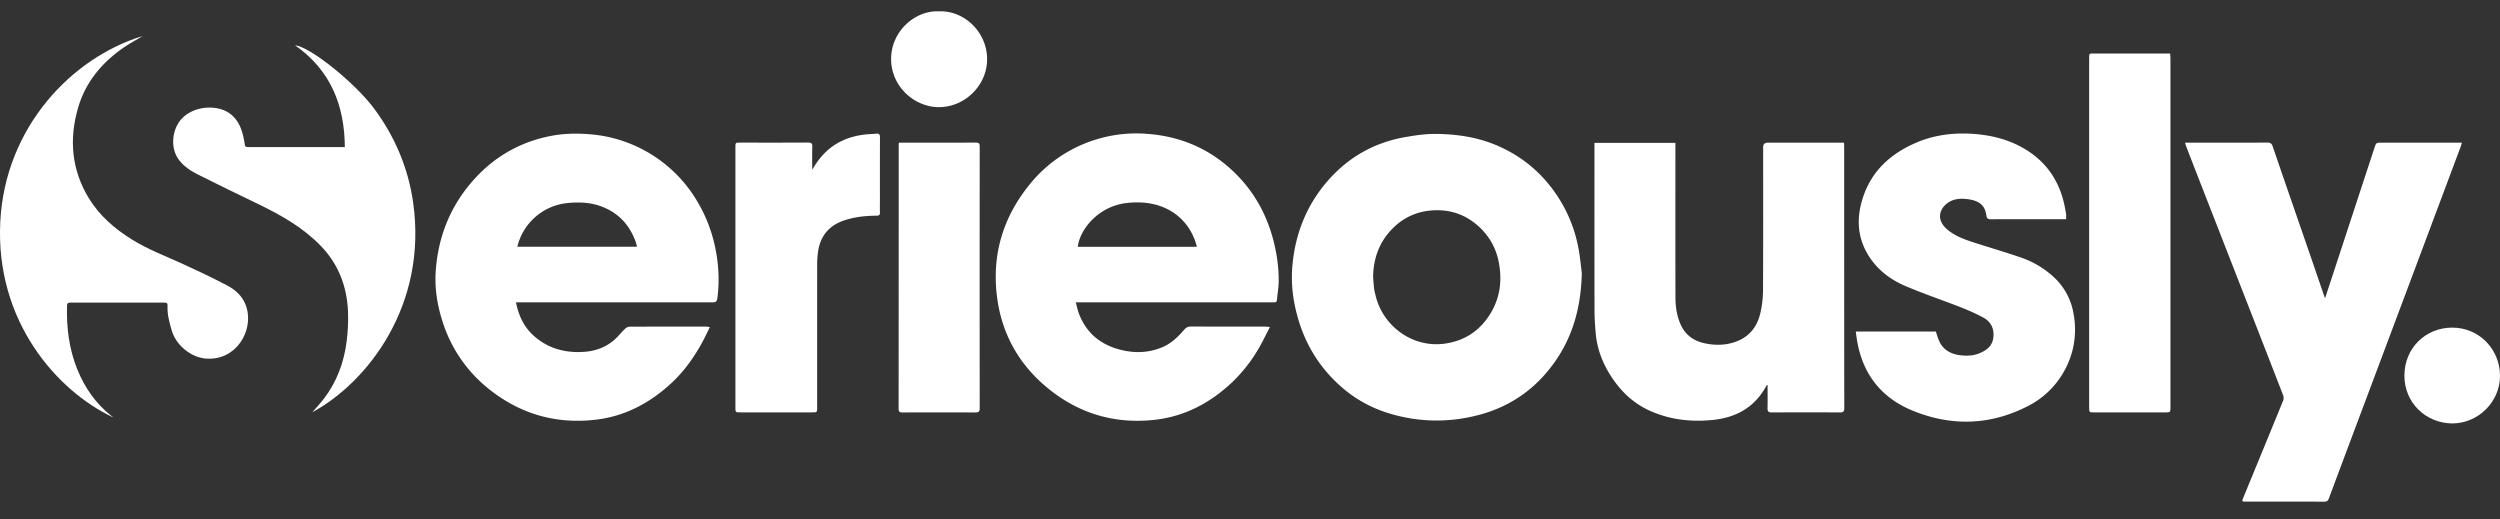 <svg xmlns="http://www.w3.org/2000/svg" fill="none" viewBox="0 0 130 27"><rect x="0" y="0" width="130" height="27" fill="#333333" stroke="none"/><g clip-path="url(#a)"><path fill="#fff" d="M26.829 15.721c.141.686.405 1.26.898 1.713.76.697 1.677.934 2.673.86.647-.048 1.237-.288 1.701-.772.136-.142.263-.294.407-.429a.375.375 0 0 1 .226-.105 659.35 659.35 0 0 1 3.978-.004c.051 0 .101.012.2.024-.144.289-.262.553-.402.806-.44.8-.97 1.535-1.646 2.152-1.11 1.014-2.396 1.688-3.9 1.86-2.046.234-3.895-.289-5.516-1.577a7.273 7.273 0 0 1-2.445-3.558c-.27-.846-.406-1.717-.344-2.604.118-1.668.677-3.17 1.745-4.471 1.11-1.351 2.516-2.21 4.231-2.546.686-.134 1.38-.145 2.078-.085a7.131 7.131 0 0 1 5.581 3.548c.525.897.849 1.863.993 2.89.098.7.107 1.4.013 2.103-.026.194-.133.197-.282.197-3.304-.003-6.607-.002-9.91-.002h-.28Zm.072-2.89h6.222c-.018-.077-.028-.14-.048-.2-.304-.892-.878-1.537-1.76-1.88-.582-.228-1.189-.253-1.809-.192a2.982 2.982 0 0 0-2.605 2.273v-.001ZM55.94 15.721c.062.223.1.422.172.608.42 1.078 1.235 1.675 2.345 1.903.668.137 1.32.094 1.956-.165.474-.194.831-.533 1.155-.911.103-.12.2-.178.36-.177 1.279.006 2.557.003 3.836.004.075 0 .15.011.272.021-.183.354-.338.68-.516.994a8.029 8.029 0 0 1-1.448 1.88c-1.133 1.067-2.454 1.773-4.01 1.95-1.939.22-3.717-.24-5.286-1.416-1.668-1.252-2.674-2.92-2.933-4.995-.269-2.162.306-4.1 1.676-5.797a7.102 7.102 0 0 1 3.48-2.368 7.111 7.111 0 0 1 2.666-.291c1.567.118 2.978.661 4.179 1.692 1.202 1.033 1.986 2.332 2.379 3.872.179.702.278 1.412.268 2.136-.004.308-.065.615-.088.924-.008.117-.067.138-.162.136H55.94Zm6.295-2.888c-.325-1.37-1.584-2.539-3.696-2.27-1.414.18-2.38 1.34-2.495 2.27h6.191ZM82.254 14.212c-.052 2.05-.612 3.7-1.796 5.116-1.034 1.237-2.36 2.002-3.932 2.339a8.406 8.406 0 0 1-4.488-.235 6.597 6.597 0 0 1-2.24-1.273c-1.344-1.16-2.143-2.625-2.484-4.358a7.065 7.065 0 0 1-.107-2.01c.144-1.577.69-3.006 1.703-4.231 1.085-1.313 2.473-2.134 4.153-2.429.519-.091 1.048-.17 1.572-.167 1.24.007 2.446.205 3.575.771a6.865 6.865 0 0 1 1.942 1.415 7.366 7.366 0 0 1 1.945 3.857c.081.467.123.941.157 1.205Zm-10.852.2c.016.195.028.392.05.587.014.112.043.222.069.332.371 1.624 1.92 2.749 3.552 2.545.957-.12 1.725-.564 2.281-1.347.62-.872.786-1.845.582-2.89a3.304 3.304 0 0 0-.997-1.821c-.723-.678-1.578-.964-2.57-.868a3.104 3.104 0 0 0-1.894.873c-.73.7-1.061 1.579-1.073 2.59ZM82.912 7.428h4.209v.25c0 2.592-.003 5.184.002 7.775 0 .471.065.936.251 1.378.243.578.693.902 1.287 1.024.552.115 1.104.104 1.643-.102.663-.255 1.055-.753 1.22-1.417.1-.4.15-.824.153-1.238.013-2.478.006-4.956.007-7.435 0-.163.08-.245.24-.245h3.963c.004.073.01.135.01.199 0 4.537 0 9.075.005 13.611 0 .18-.06.219-.225.218a341.091 341.091 0 0 0-3.548 0c-.163 0-.22-.047-.217-.213.009-.4.002-.8.002-1.214-.028.014-.049.017-.055.027-.596 1.118-1.557 1.665-2.787 1.79-1.14.117-2.246-.008-3.3-.486-.773-.352-1.379-.897-1.867-1.591-.518-.738-.85-1.54-.929-2.439-.034-.392-.06-.786-.061-1.18-.006-2.807-.003-5.615-.003-8.421v-.291ZM113.623 7.42h.214c1.356 0 2.712.002 4.068-.005.161 0 .226.055.276.202.674 1.966 1.354 3.929 2.032 5.893.21.608.417 1.218.626 1.828.015.043.033.086.065.17l.454-1.383c.704-2.145 1.407-4.29 2.112-6.434.089-.272.092-.271.38-.271h4.168c-.024.082-.037.141-.059.198a18043 18043 0 0 1-5.038 13.441c-.607 1.618-1.215 3.235-1.817 4.854-.047.127-.108.174-.244.173-1.355-.004-2.712-.002-4.067-.002-.219 0-.223-.008-.142-.206.695-1.687 1.39-3.374 2.079-5.063a.397.397 0 0 0-.009-.267c-.609-1.573-1.222-3.144-1.836-4.716l-2.515-6.445-.68-1.75c-.023-.06-.039-.122-.068-.216l.001-.002ZM107.438 11.398h-.187c-1.242 0-2.485-.002-3.727.003-.157 0-.213-.042-.235-.205-.066-.48-.317-.743-.924-.833-.307-.045-.631-.05-.93.097-.503.246-.852.891-.187 1.464.398.344.881.518 1.368.677.82.266 1.648.504 2.462.787a4.794 4.794 0 0 1 1.75 1.05 3.33 3.33 0 0 1 1 1.897 4.4 4.4 0 0 1-.521 3.015 4.461 4.461 0 0 1-1.873 1.775c-1.953.998-3.966 1.051-5.975.23-1.652-.674-2.631-1.941-2.905-3.728-.019-.123-.034-.246-.053-.387h4.162c.065.183.113.376.201.548.233.461.653.644 1.136.692.309.031.62.016.916-.104.367-.148.669-.369.732-.784.069-.462-.095-.85-.511-1.075-.37-.201-.759-.374-1.152-.528-.963-.378-1.947-.708-2.899-1.114-.825-.351-1.526-.895-1.985-1.688-.556-.962-.556-1.975-.199-3.003.46-1.322 1.408-2.17 2.653-2.728.973-.436 2.002-.568 3.051-.495 1.012.072 1.979.322 2.847.888 1.06.69 1.672 1.673 1.915 2.903.025.128.051.256.068.384.01.076.001.154.001.262h.001Z"/><path fill="#fff" d="M7.43 1.869c-.34.204-.694.39-1.02.617-1.121.78-1.963 1.788-2.349 3.115-.479 1.647-.341 3.242.57 4.725.548.893 1.323 1.56 2.205 2.113.85.534 1.786.88 2.691 1.296.764.35 1.525.71 2.27 1.1.47.247.854.595 1.022 1.143.373 1.217-.53 2.786-2.106 2.668-.78-.058-1.554-.687-1.782-1.457-.126-.424-.24-.85-.218-1.3.007-.12-.045-.152-.157-.152-1.637.002-3.273.003-4.91 0-.13 0-.158.048-.161.168-.03 1.135.106 2.243.535 3.302.384.947.948 1.765 1.752 2.405.036.029.08.048.103.089-2.92-1.38-6.122-5.004-5.86-10.166.25-4.92 3.711-8.54 7.416-9.666Z"/><path fill="#fff" d="M112.846 2.782c.007.098.017.18.017.262v18.12c0 .28-.001.28-.27.28h-3.692c-.263 0-.265 0-.265-.255V3.015c0-.233.001-.233.238-.233h3.972Z"/><path fill="#fff" d="M16.238 21.439c.2-.233.409-.452.592-.69.685-.89 1.061-1.908 1.198-3.012.063-.508.09-1.026.068-1.537-.055-1.324-.506-2.493-1.45-3.451-.918-.929-2.029-1.562-3.19-2.123-1.058-.511-2.117-1.022-3.167-1.552-.377-.19-.737-.424-.996-.775-.448-.608-.357-1.562.15-2.12.636-.697 1.932-.78 2.597-.206.336.289.506.673.605 1.095.033.145.067.291.082.44.012.122.075.14.179.14.268-.005.537-.002.806-.002H17.932c-.018-2.182-.745-3.997-2.585-5.287.74.05 3.1 1.927 4.112 3.293 1.074 1.45 1.764 3.071 2.022 4.863.77 5.375-2.393 9.38-5.243 10.923Z"/><path fill="#fff" d="M42.236 8.832c.37-.661.856-1.178 1.533-1.502.4-.192.826-.296 1.266-.341.177-.018.355-.02.532-.038.15-.015.192.045.192.192-.006 1.09-.003 2.18-.003 3.269 0 .21-.007.42.002.629.006.133-.044.173-.176.174-.567.005-1.129.061-1.67.24-.832.274-1.29.859-1.386 1.728a4.31 4.31 0 0 0-.033.48c-.002 2.502-.001 5.004-.001 7.507 0 .272 0 .273-.265.273h-3.71c-.272 0-.275-.003-.275-.266V7.67c0-.253 0-.253.243-.253 1.178 0 2.354.003 3.53-.004.17 0 .231.039.225.217-.013.4-.004.8-.004 1.2ZM46.743 7.419h.164c1.278 0 2.557.003 3.835-.004.159 0 .203.047.203.203-.004 4.537-.004 9.075 0 13.612 0 .163-.048.218-.214.218a445.353 445.353 0 0 0-3.799 0c-.153 0-.204-.04-.204-.202.004-4.55.004-9.098.004-13.648 0-.053.006-.105.011-.178v-.001ZM48.84.591c1.294-.053 2.49 1.074 2.49 2.487-.002 1.383-1.18 2.5-2.515 2.494-1.258-.005-2.49-1.069-2.477-2.528.014-1.431 1.254-2.521 2.502-2.453Z"/><path fill="#fff" d="M127.51 22.019c-1.387-.018-2.487-1.09-2.481-2.497.007-1.427 1.104-2.488 2.491-2.486 1.395.001 2.478 1.123 2.48 2.506.002 1.352-1.13 2.476-2.49 2.477Z"/></g><defs><clipPath id="a"><path fill="#fff" d="M0 .588h130v25.497H0z"/></clipPath></defs></svg>

